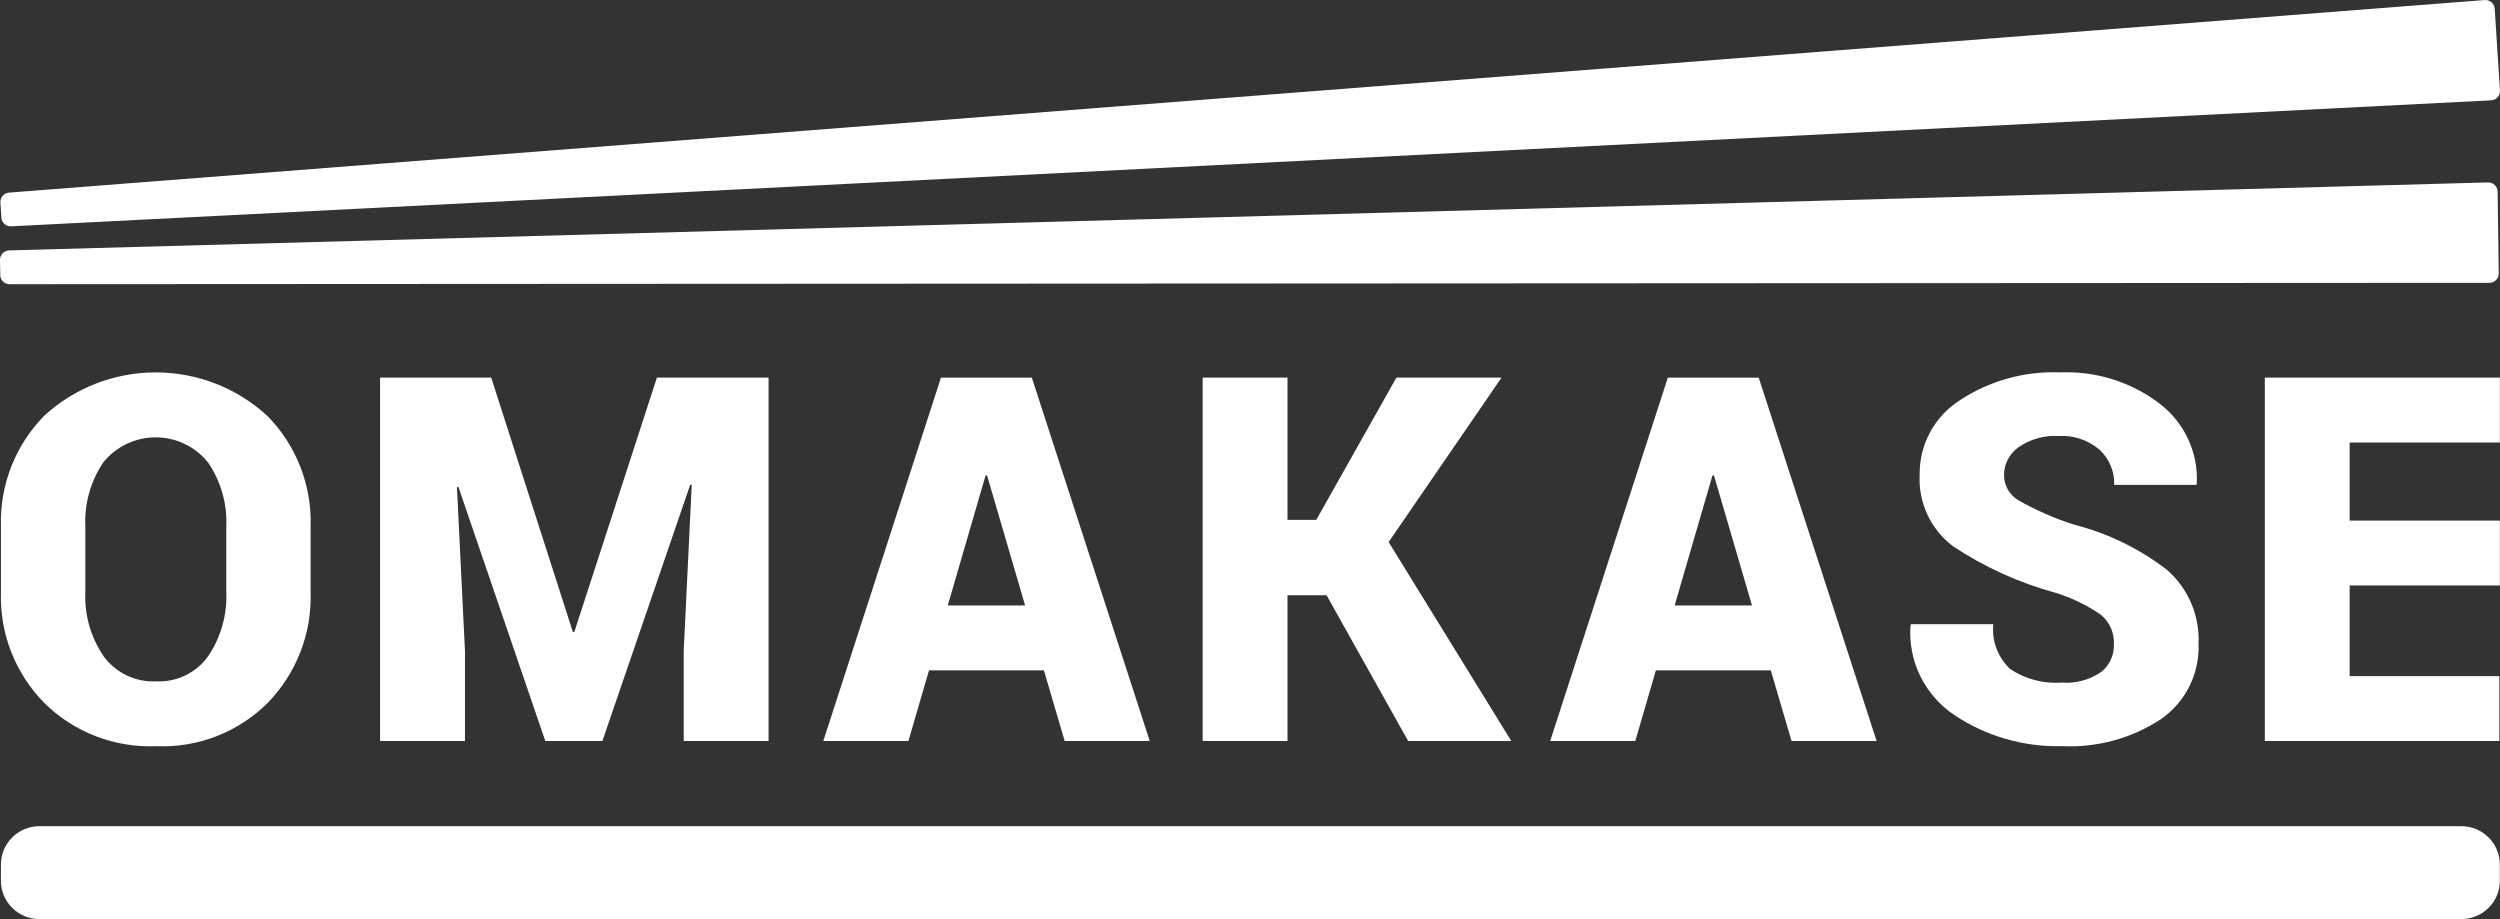 <svg width="68" height="25" viewBox="0 0 68 25" fill="none" xmlns="http://www.w3.org/2000/svg">
<rect x="0" y="0" width="68" height="25" fill="#333333" stroke="none"/>
<path d="M1.075 25C0.796 25 0.529 24.89 0.333 24.695C0.136 24.5 0.025 24.235 0.025 23.958V23.513C0.025 23.237 0.136 22.972 0.333 22.777C0.529 22.581 0.796 22.472 1.075 22.472H66.946C67.224 22.472 67.491 22.581 67.688 22.777C67.885 22.972 67.995 23.237 67.995 23.513V23.958C67.995 24.235 67.885 24.5 67.688 24.695C67.491 24.89 67.224 25 66.946 25H1.075ZM53.163 19.452C52.765 19.187 52.445 18.822 52.234 18.395C52.024 17.968 51.931 17.493 51.965 17.019L51.979 16.978H54.218C54.195 17.203 54.225 17.431 54.305 17.642C54.385 17.854 54.514 18.045 54.68 18.2C55.093 18.474 55.587 18.603 56.083 18.567C56.46 18.595 56.836 18.494 57.148 18.281C57.261 18.192 57.352 18.079 57.412 17.949C57.473 17.819 57.502 17.677 57.498 17.535C57.507 17.383 57.48 17.23 57.42 17.09C57.36 16.95 57.267 16.826 57.151 16.727C56.77 16.462 56.35 16.258 55.905 16.122C54.914 15.852 53.974 15.424 53.12 14.857C52.82 14.63 52.581 14.333 52.423 13.993C52.265 13.653 52.194 13.279 52.215 12.905C52.21 12.507 52.306 12.114 52.495 11.763C52.683 11.412 52.958 11.114 53.294 10.896C54.103 10.359 55.062 10.09 56.035 10.129C57.006 10.088 57.962 10.386 58.735 10.973C59.069 11.226 59.336 11.557 59.514 11.936C59.691 12.315 59.773 12.731 59.753 13.148L59.739 13.189H57.506C57.512 13.01 57.48 12.831 57.41 12.665C57.341 12.5 57.237 12.351 57.104 12.229C56.796 11.968 56.399 11.835 55.995 11.859C55.607 11.836 55.224 11.944 54.905 12.164C54.783 12.249 54.684 12.362 54.615 12.493C54.546 12.624 54.51 12.77 54.51 12.917C54.509 13.058 54.545 13.196 54.615 13.318C54.685 13.44 54.786 13.541 54.908 13.612C55.383 13.88 55.883 14.1 56.403 14.267C57.327 14.501 58.192 14.922 58.945 15.502C59.231 15.753 59.456 16.065 59.604 16.414C59.752 16.763 59.819 17.14 59.8 17.519C59.815 17.916 59.73 18.311 59.552 18.667C59.374 19.023 59.109 19.329 58.782 19.558C57.984 20.084 57.038 20.342 56.082 20.295C55.044 20.321 54.024 20.026 53.162 19.452H53.163ZM1.197 19.113C0.808 18.715 0.504 18.243 0.302 17.726C0.101 17.209 0.007 16.657 0.026 16.102V14.324C0.008 13.77 0.102 13.219 0.302 12.702C0.503 12.186 0.806 11.715 1.194 11.317C2.02 10.553 3.107 10.129 4.236 10.129C5.364 10.129 6.451 10.553 7.277 11.317C7.666 11.714 7.97 12.185 8.171 12.702C8.372 13.219 8.467 13.77 8.448 14.324V16.102C8.467 16.656 8.375 17.207 8.175 17.724C7.976 18.241 7.674 18.713 7.287 19.113C6.893 19.508 6.419 19.818 5.897 20.022C5.374 20.226 4.815 20.32 4.254 20.297C3.69 20.32 3.127 20.227 2.6 20.023C2.074 19.819 1.596 19.509 1.196 19.112L1.197 19.113ZM2.814 12.569C2.466 13.082 2.294 13.693 2.321 14.31V16.102C2.293 16.724 2.469 17.338 2.821 17.854C2.984 18.076 3.201 18.255 3.451 18.373C3.702 18.492 3.978 18.547 4.255 18.532C4.528 18.545 4.799 18.489 5.044 18.37C5.289 18.252 5.5 18.074 5.658 17.854C6.008 17.338 6.182 16.724 6.155 16.102V14.31C6.181 13.693 6.005 13.084 5.655 12.574C5.484 12.363 5.269 12.192 5.023 12.075C4.777 11.957 4.508 11.896 4.236 11.896C3.963 11.895 3.694 11.956 3.448 12.073C3.202 12.189 2.986 12.36 2.815 12.57L2.814 12.569ZM61.603 20.155V10.271H67.996V12.036H63.911V14.16H67.996V15.925H63.911V18.39H67.982V20.155L61.603 20.155ZM48.73 20.155L48.165 18.233H45.04L44.48 20.155H42.165L45.365 10.272H47.837L51.044 20.155H48.73ZM45.55 16.469H47.654L46.62 12.932H46.579L45.55 16.469ZM38.302 20.155L36.083 16.191H35.02V20.155H32.712V10.271H35.02V14.14H35.803L37.982 10.271H40.842L37.771 14.744L41.107 20.155H38.302ZM28.959 20.155L28.394 18.233H25.269L24.709 20.155H22.394L25.594 10.272H28.066L31.273 20.155H28.959ZM25.779 16.469H27.883L26.848 12.932H26.808L25.779 16.469ZM18.597 20.155V17.704L18.815 13.19L18.774 13.184L16.385 20.155H14.832L12.469 13.245L12.429 13.252L12.647 17.705V20.156H10.338V10.271H13.361L15.581 17.188H15.622L17.868 10.271H20.905V20.155H18.597ZM0.007 7.481L3.73066e-05 7.067C-0.001 7.001 0.024 6.937 0.07 6.89C0.116 6.842 0.178 6.814 0.245 6.811L67.675 4.962C67.708 4.962 67.742 4.967 67.773 4.979C67.805 4.992 67.833 5.01 67.857 5.033C67.881 5.056 67.901 5.084 67.914 5.114C67.927 5.145 67.934 5.178 67.935 5.211L67.966 7.437C67.967 7.47 67.96 7.503 67.948 7.534C67.936 7.565 67.917 7.594 67.893 7.617C67.87 7.641 67.842 7.66 67.811 7.673C67.78 7.686 67.746 7.693 67.713 7.693L0.258 7.73C0.191 7.73 0.128 7.704 0.081 7.657C0.033 7.611 0.007 7.547 0.006 7.481H0.007ZM0.038 5.921L0.011 5.508C0.007 5.441 0.029 5.376 0.073 5.326C0.116 5.276 0.178 5.245 0.245 5.239L67.583 0.001C67.616 -0.002 67.65 0.002 67.682 0.013C67.714 0.023 67.743 0.04 67.769 0.062C67.794 0.084 67.815 0.111 67.83 0.141C67.845 0.171 67.854 0.203 67.856 0.236L67.999 2.46C68.002 2.494 67.997 2.527 67.986 2.559C67.975 2.59 67.958 2.62 67.936 2.645C67.913 2.67 67.886 2.69 67.856 2.704C67.826 2.719 67.793 2.727 67.759 2.729L0.303 6.156H0.29C0.226 6.156 0.164 6.132 0.117 6.088C0.07 6.045 0.042 5.985 0.037 5.921H0.038Z" fill="white"/>
</svg>
